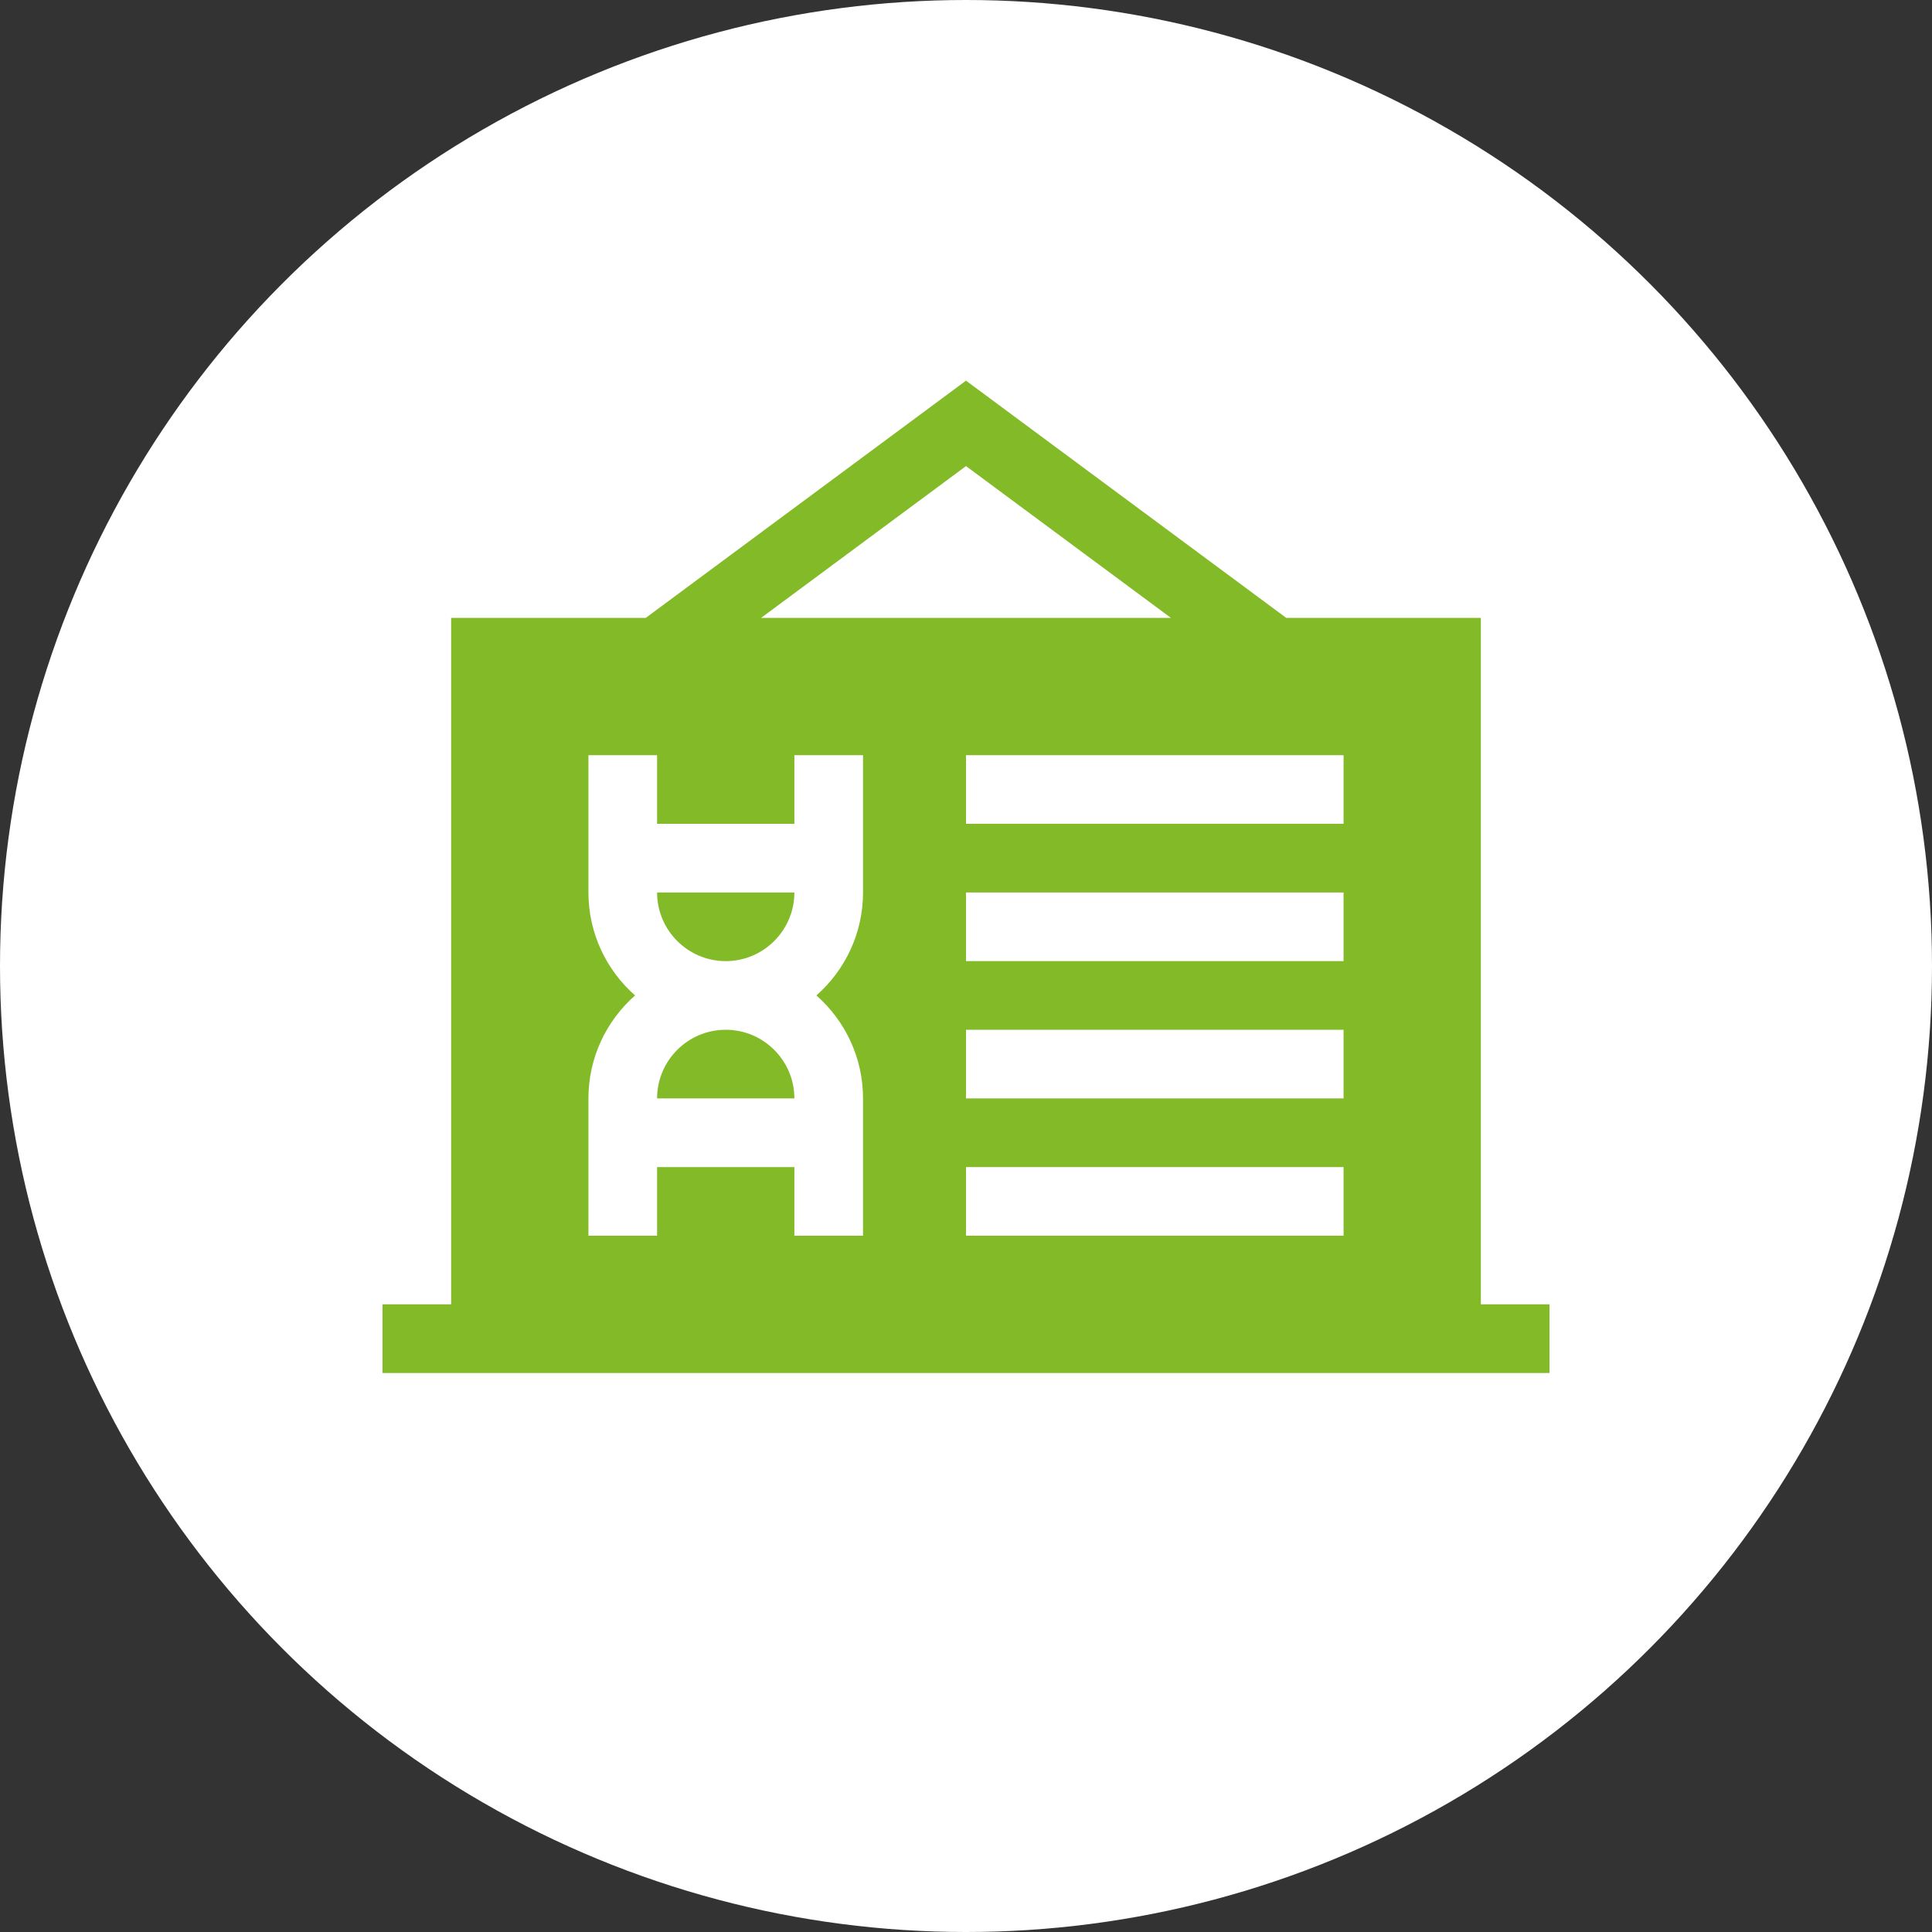 <?xml version="1.0" encoding="UTF-8"?> <svg xmlns="http://www.w3.org/2000/svg" width="5200" height="5200" viewBox="0 0 5200 5200" fill="none"><rect x="0" y="0" width="5200" height="5200" fill="#333333" stroke="none"/> <circle cx="2600" cy="2600" r="2600" fill="white"></circle> <g clip-path="url(#clip0)"> <path d="M1953.31 2586.86C2055.19 2586.86 2138.07 2503.96 2138.07 2402.09H1768.54C1768.54 2503.96 1851.43 2586.86 1953.31 2586.86Z" fill="#83BA28"></path> <path d="M1953.31 2771.63C1851.43 2771.63 1768.54 2854.51 1768.54 2956.4H2138.07C2138.07 2854.51 2055.19 2771.63 1953.31 2771.63Z" fill="#83BA28"></path> <path d="M3985.75 3510.69V1663.03H3461.94L2600 1024.55L1738.06 1663.03H1214.25V3510.69H1029.48V3695.46H4170.52V3510.69H3985.75ZM2600 1254.48L3151.53 1663.03H2048.47L2600 1254.48ZM2322.85 2217.33V2402.09C2322.85 2512.38 2274.22 2611.47 2197.35 2679.24C2274.22 2747 2322.85 2846.1 2322.85 2956.39V3325.93H2138.08V3141.16H1768.55V3325.93H1583.78V2956.39C1583.78 2846.1 1632.41 2747 1709.28 2679.24C1632.41 2611.47 1583.78 2512.38 1583.78 2402.09V2217.33V2032.56H1768.55V2217.33H2138.08V2032.56H2322.85V2217.33ZM3616.22 3325.93H2600V3141.16H3616.22V3325.93ZM3616.22 2956.39H2600V2771.63H3616.22V2956.39ZM3616.22 2586.86H2600V2402.09H3616.22V2586.86ZM3616.22 2217.33H2600V2032.56H3616.22V2217.33Z" fill="#83BA28"></path> </g> <defs> <clipPath id="clip0"> <rect width="3141.03" height="3141.03" fill="white" transform="translate(1029.48 789.484)"></rect> </clipPath> </defs> </svg> 